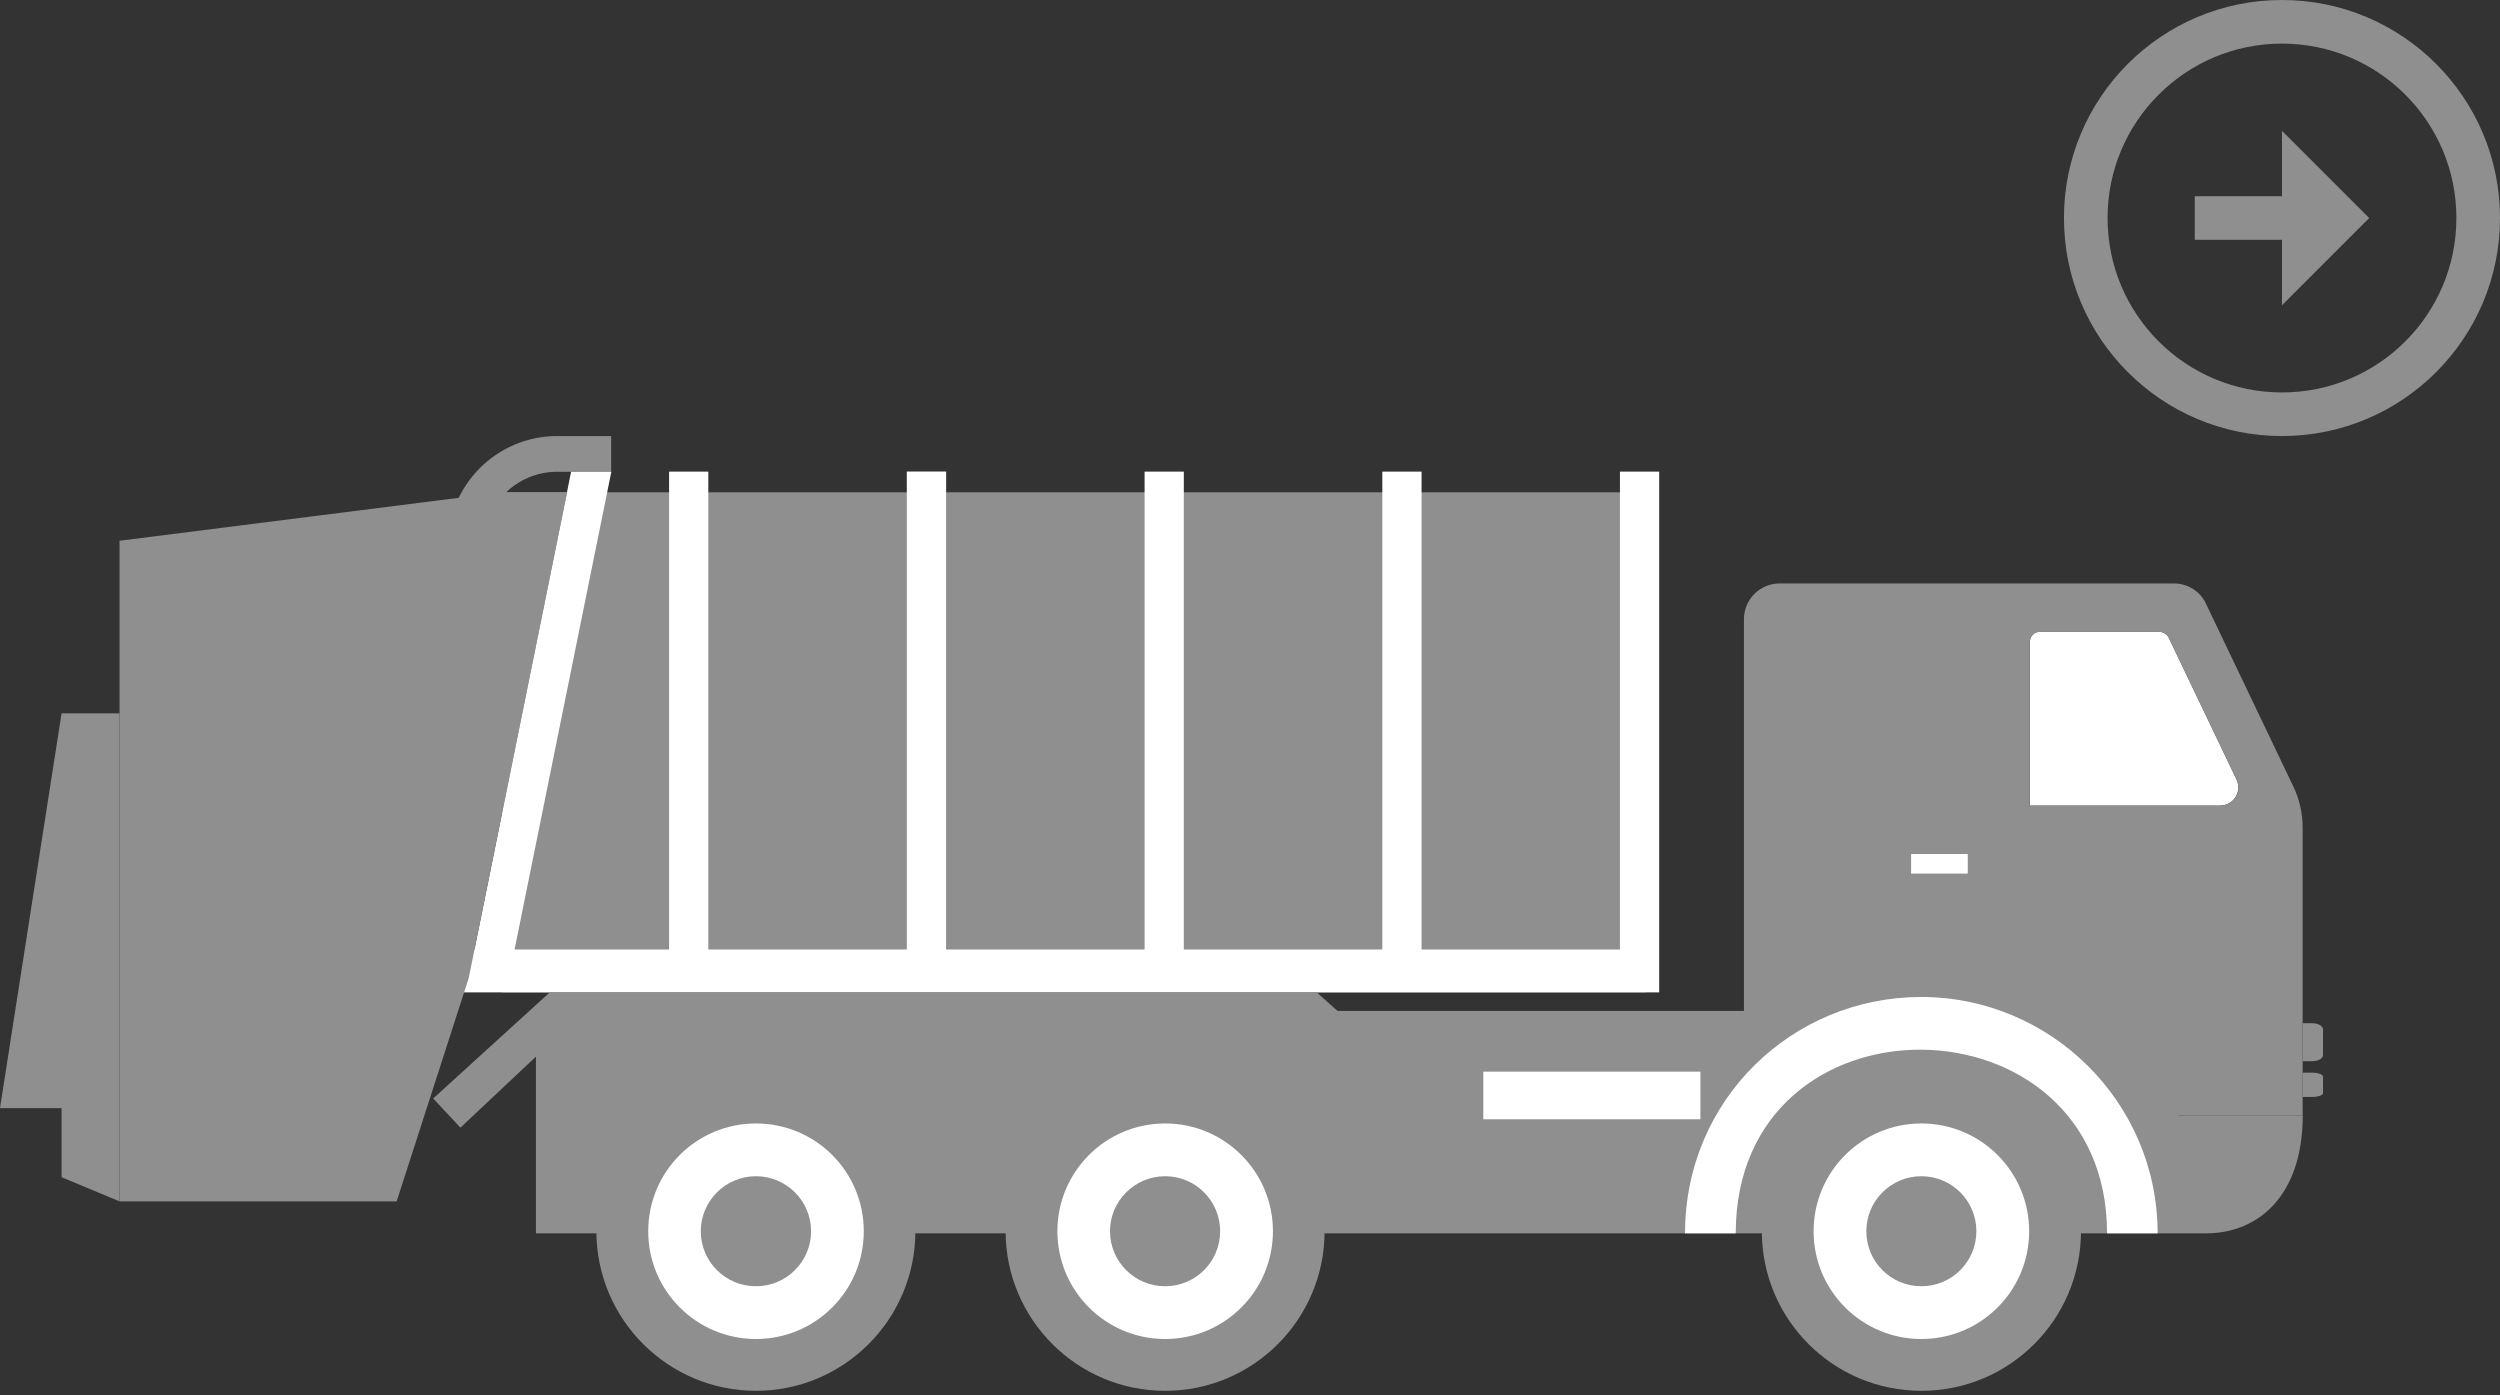 <?xml version="1.0" encoding="UTF-8"?>
<svg xmlns="http://www.w3.org/2000/svg" width="86" height="48" viewBox="0 0 86 48" fill="none">
  <rect x="0" y="0" width="86" height="48" fill="#333333" stroke="none"/>
  <path d="M15.405 21.622H16.63V18.76C16.63 17.363 17.768 16.229 19.166 16.229H21.024V15H19.166C17.091 15 15.405 16.686 15.405 18.76V21.622Z" fill="#8F8F8F"></path>
  <path d="M56.626 34.138H17.28V16.935H56.626V34.138Z" fill="#8F8F8F"></path>
  <path d="M16.122 33.648L17.437 33.965L21.03 16.229H19.646L16.122 33.648Z" fill="white"></path>
  <path d="M32.548 34.032H31.198V16.224H32.548V34.032Z" fill="#8F8F8F"></path>
  <path d="M23.017 32.663V16.224H24.366V32.663H31.195V16.224H32.545V32.663H39.374V16.224H40.723V32.663H47.552V16.224H48.902V32.663H55.726V16.224H57.076V34.032V34.138H10.809V32.663H23.017Z" fill="white"></path>
  <path d="M19.509 16.935H17.28L4.112 18.602V41.327H13.645L16.123 33.648L19.509 16.935Z" fill="#8F8F8F"></path>
  <path d="M4.111 24.538H2.118L6.67572e-06 38.119H2.118V40.496L4.111 41.327V24.538Z" fill="#8F8F8F"></path>
  <path d="M69.826 22.074C69.826 22.074 69.826 22.084 69.826 22.088V27.717H76.367C76.434 27.717 76.501 27.707 76.559 27.683C76.496 27.702 76.434 27.717 76.362 27.717H69.821V22.084C69.821 22.084 69.821 22.074 69.821 22.069L69.826 22.074Z" fill="#7E8283"></path>
  <path d="M69.865 21.93C69.865 21.93 69.855 21.954 69.85 21.969C69.855 21.954 69.86 21.945 69.865 21.93Z" fill="#7E8283"></path>
  <path d="M76.603 27.664C76.651 27.645 76.695 27.621 76.733 27.592C76.695 27.621 76.647 27.645 76.603 27.664Z" fill="#7E8283"></path>
  <path d="M79.211 35.199H79.542C79.744 35.199 79.912 35.295 79.912 35.41V36.294C79.912 36.409 79.749 36.505 79.542 36.505H79.211V35.204V35.199Z" fill="#8F8F8F"></path>
  <path d="M79.211 36.899H79.542C79.744 36.899 79.912 36.962 79.912 37.034V37.6C79.912 37.677 79.749 37.735 79.542 37.735H79.211V36.899Z" fill="#8F8F8F"></path>
  <path d="M59.996 34.776V35.593H74.936V38.364H79.215C79.215 41.14 77.678 42.427 75.887 42.427H18.436V34.776H60.001H59.996Z" fill="#8F8F8F"></path>
  <path d="M51.026 38.503H58.494V36.865H51.026V38.503Z" fill="white"></path>
  <path d="M70.178 21.733H74.279C74.409 21.733 74.538 21.81 74.601 21.93L76.935 26.809C77.141 27.246 76.824 27.712 76.363 27.712H69.827V22.084C69.827 21.906 69.957 21.728 70.182 21.728L70.178 21.733Z" fill="white"></path>
  <path d="M69.827 27.717H76.364C76.825 27.717 77.141 27.246 76.935 26.814L74.601 21.935C74.538 21.815 74.414 21.738 74.279 21.738H70.178C69.952 21.738 69.823 21.916 69.823 22.093V27.722L69.827 27.717ZM61.231 20.071H74.779C75.254 20.071 75.681 20.335 75.883 20.763L78.885 27.044C79.101 27.491 79.211 27.976 79.211 28.476V38.364H71.119C68.646 35.377 63.474 35.343 61.039 38.364H59.992V21.301C59.992 20.619 60.539 20.071 61.221 20.071H61.231Z" fill="#8F8F8F"></path>
  <path d="M57.97 42.427H59.709C59.709 33.922 72.483 34.085 72.483 42.427H74.222C74.222 37.903 70.529 34.296 66.091 34.296C61.654 34.296 57.965 37.826 57.965 42.427H57.97Z" fill="white"></path>
  <path d="M60.607 42.355C60.607 39.324 63.066 36.87 66.097 36.87C69.127 36.87 71.586 39.324 71.586 42.355C71.586 45.385 69.132 47.844 66.097 47.844C63.061 47.844 60.607 45.385 60.607 42.355Z" fill="#8F8F8F"></path>
  <path d="M62.388 42.355C62.388 44.405 64.049 46.062 66.095 46.062C68.141 46.062 69.803 44.405 69.803 42.355C69.803 40.304 68.141 38.647 66.095 38.647C64.049 38.647 62.388 40.304 62.388 42.355Z" fill="white"></path>
  <path d="M64.202 42.355C64.202 43.401 65.047 44.247 66.094 44.247C67.141 44.247 67.987 43.401 67.987 42.355C67.987 41.308 67.141 40.462 66.094 40.462C65.047 40.462 64.202 41.312 64.202 42.355Z" fill="#8F8F8F"></path>
  <path d="M62.389 27.717H67.691V21.733H62.389V27.717Z" fill="#8F8F8F"></path>
  <path d="M52.069 41.701H57.457V40.064H52.069V41.701Z" fill="#8F8F8F"></path>
  <path d="M67.691 30.051H65.742V29.378H67.691V30.051Z" fill="white"></path>
  <path d="M15.838 38.791L14.901 37.788L18.911 34.138H45.296L49.272 37.687L48.316 38.791L44.835 35.521H19.315L15.838 38.791Z" fill="#8F8F8F"></path>
  <path d="M20.516 42.355C20.516 39.324 22.97 36.87 26.005 36.87C29.04 36.87 31.489 39.324 31.489 42.355C31.489 45.385 29.03 47.844 26.005 47.844C22.979 47.844 20.516 45.385 20.516 42.355Z" fill="#8F8F8F"></path>
  <path d="M34.593 42.355C34.593 39.324 37.047 36.87 40.082 36.87C43.117 36.87 45.566 39.324 45.566 42.355C45.566 45.385 43.112 47.844 40.082 47.844C37.052 47.844 34.593 45.385 34.593 42.355Z" fill="#8F8F8F"></path>
  <path d="M22.299 42.355C22.299 44.405 23.96 46.062 26.006 46.062C28.052 46.062 29.714 44.405 29.714 42.355C29.714 40.304 28.057 38.647 26.006 38.647C23.956 38.647 22.299 40.304 22.299 42.355Z" fill="white"></path>
  <path d="M24.107 42.355C24.107 43.401 24.957 44.247 26.004 44.247C27.051 44.247 27.901 43.401 27.901 42.355C27.901 41.308 27.051 40.462 26.004 40.462C24.957 40.462 24.107 41.312 24.107 42.355Z" fill="#8F8F8F"></path>
  <path d="M36.374 42.355C36.374 44.405 38.036 46.062 40.081 46.062C42.127 46.062 43.789 44.405 43.789 42.355C43.789 40.304 42.127 38.647 40.081 38.647C38.036 38.647 36.374 40.304 36.374 42.355Z" fill="white"></path>
  <path d="M38.184 42.355C38.184 43.401 39.034 44.247 40.081 44.247C41.128 44.247 41.973 43.401 41.973 42.355C41.973 41.308 41.128 40.462 40.081 40.462C39.034 40.462 38.184 41.312 38.184 42.355Z" fill="#8F8F8F"></path>
  <path d="M78.5 6.75V4.5L81.5 7.5L78.5 10.5V8.25H75.5V6.75H78.5ZM78.5 0C82.64 0 86 3.36 86 7.5C86 11.64 82.64 15 78.5 15C74.36 15 71 11.64 71 7.5C71 3.36 74.36 0 78.5 0ZM78.5 13.5C81.815 13.5 84.5 10.815 84.5 7.5C84.5 4.185 81.815 1.5 78.5 1.5C75.185 1.5 72.5 4.185 72.5 7.5C72.5 10.815 75.185 13.5 78.5 13.5Z" fill="#8F8F8F"></path>
</svg>
